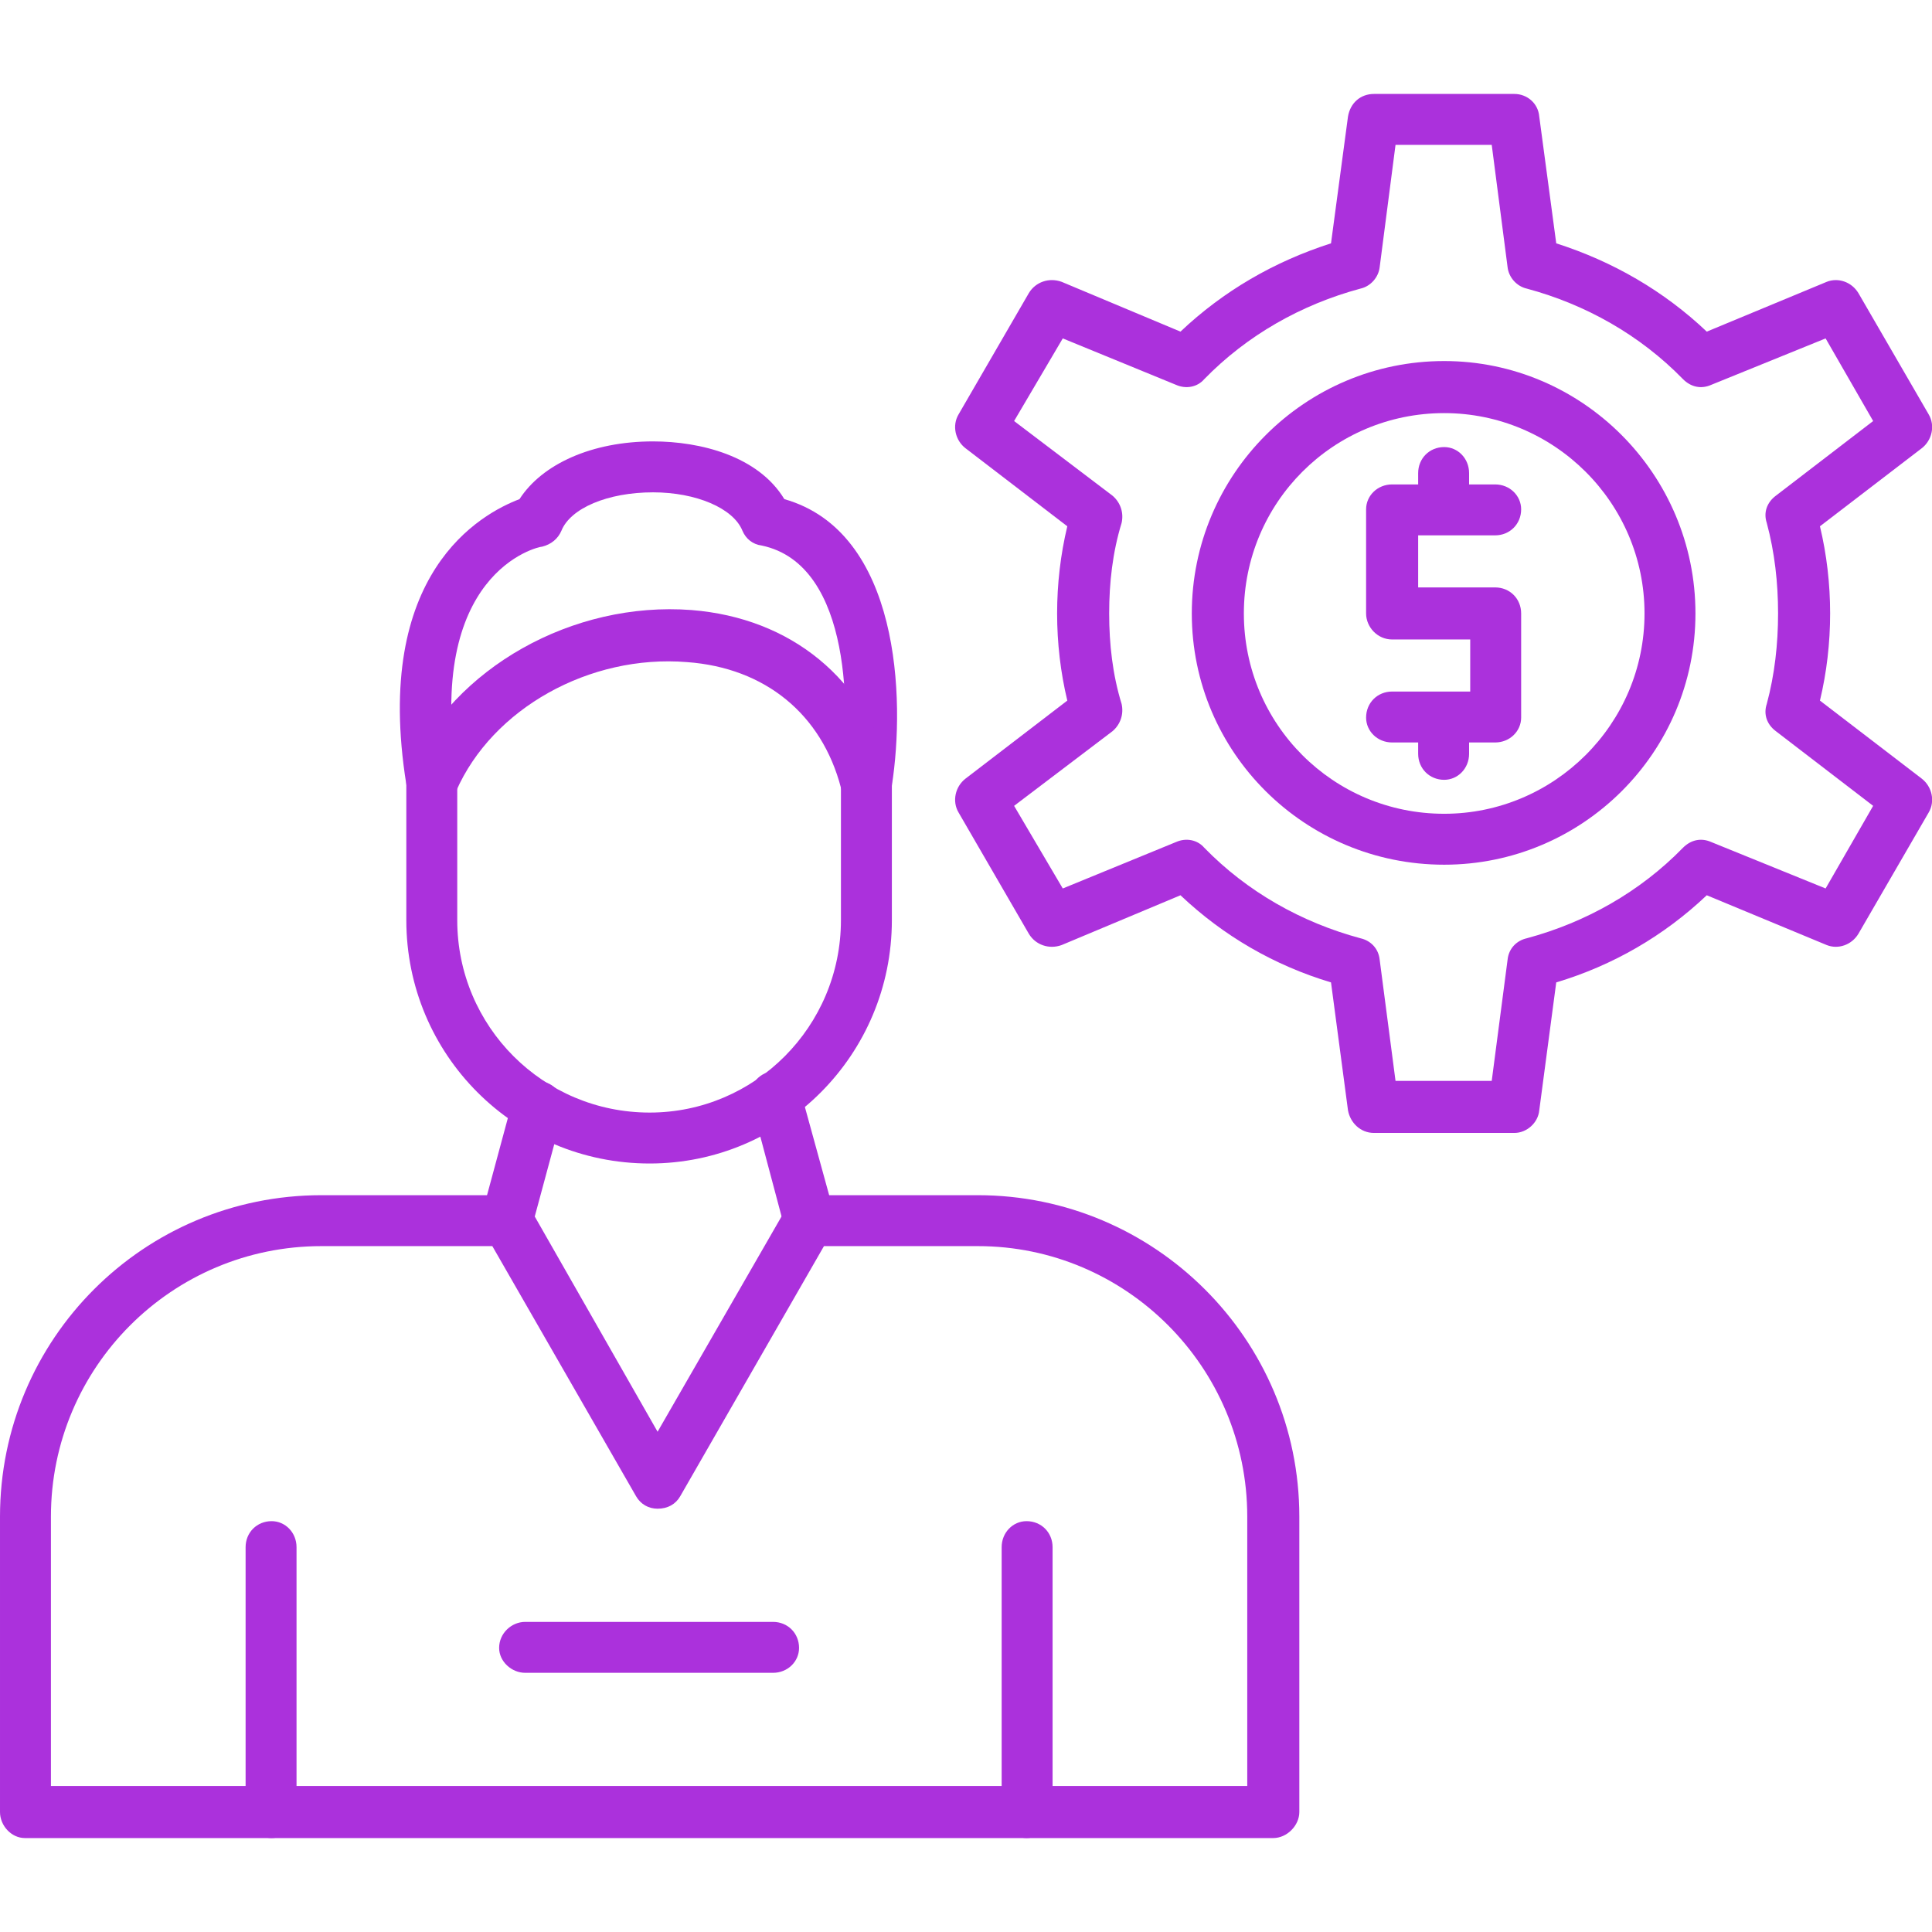 <svg clip-rule="evenodd" fill-rule="evenodd" height="300" image-rendering="optimizeQuality" shape-rendering="geometricPrecision" text-rendering="geometricPrecision" viewBox="0 0 1707 1707" width="300" xmlns="http://www.w3.org/2000/svg" version="1.1" xmlns:xlink="http://www.w3.org/1999/xlink" xmlns:svgjs="http://svgjs.dev/svgjs"><g transform="matrix(1,0,0,1,0,0)"><g id="Layer_x0020_1"><g id="_313574096"><g><g><g><path d="m1125 1624h-1103c-12 0-22-11-22-23v-261c0-157 127-284 284-284h164c8 0 16 4 20 11l113 198 114-198c4-7 12-11 20-11h149c156 0 284 127 284 284v261c0 12-11 23-23 23zm-1080-46h1057v-238c0-132-107-239-238-239h-136l-127 221c-4 7-11 11-20 11-8 0-15-4-19-11l-127-221h-151c-132 0-239 107-239 239z" fill="#ab31dc" fill-opacity="1" data-original-color="#000000ff" stroke="none" stroke-opacity="1"/></g><g><path d="m574 1028c-119 0-215-96-215-215v-123c0-13 10-23 23-23 12 0 22 10 22 23v123c0 94 76 170 170 170 93 0 169-76 169-170v-123c0-13 10-23 22-23 13 0 23 10 23 23v123c0 119-96 215-214 215z" fill="#ab31dc" fill-opacity="1" data-original-color="#000000ff" stroke="none" stroke-opacity="1"/></g><g><path d="m715 1101c-10 0-19-7-22-17l-29-109c-4-12 3-25 16-28 12-3 24 4 27 16l30 109c3 13-4 25-16 28-2 1-4 1-6 1z" fill="#ab31dc" fill-opacity="1" data-original-color="#000000ff" stroke="none" stroke-opacity="1"/></g><g><path d="m448 1101c-2 0-4 0-6-1-12-3-19-15-16-28l27-100c3-12 16-19 28-16s19 16 16 28l-27 100c-3 10-12 17-22 17z" fill="#ab31dc" fill-opacity="1" data-original-color="#000000ff" stroke="none" stroke-opacity="1"/></g><g><g><path d="m907 1624c-12 0-22-11-22-23v-234c0-13 10-23 22-23 13 0 23 10 23 23v234c0 12-10 23-23 23z" fill="#ab31dc" fill-opacity="1" data-original-color="#000000ff" stroke="none" stroke-opacity="1"/></g><g><path d="m240 1624c-13 0-23-11-23-23v-234c0-13 10-23 23-23 12 0 22 10 22 23v234c0 12-10 23-22 23z" fill="#ab31dc" fill-opacity="1" data-original-color="#000000ff" stroke="none" stroke-opacity="1"/></g></g><g><path d="m765 713c-1 0-2 0-3-1-13-2-21-13-19-26 8-51 11-187-70-204-8-1-14-6-17-13-8-20-41-34-79-34-40 0-73 14-81 34-3 7-9 12-17 14-4 0-104 23-75 203 2 12-6 24-19 26-12 2-24-7-26-19-30-187 66-239 100-252 20-31 64-51 118-51 42 0 93 13 116 51 102 29 107 176 95 253-2 11-12 19-23 19z" fill="#ab31dc" fill-opacity="1" data-original-color="#000000ff" stroke="none" stroke-opacity="1"/></g><g><path d="m765 713c-10 0-19-7-22-17-17-65-67-106-136-111-86-7-172 41-204 114-6 11-19 16-30 11-12-5-17-18-12-30 40-90 145-149 250-141 88 7 154 61 176 145 4 12-4 25-16 28-2 0-4 1-6 1z" fill="#ab31dc" fill-opacity="1" data-original-color="#000000ff" stroke="none" stroke-opacity="1"/></g></g><g><path d="m1338 1001h-124c-12 0-21-9-23-20l-15-113c-50-15-95-41-133-77l-105 44c-11 4-23 0-29-10l-62-107c-6-10-3-23 6-30l90-69c-6-25-9-51-9-77s3-52 9-77l-90-69c-9-7-12-20-6-30l62-107c6-10 18-14 29-10l105 44c38-36 83-62 133-78l15-112c2-12 11-20 23-20h124c11 0 21 8 22 20l15 112c50 16 95 42 133 78l106-44c10-4 22 0 28 10l62 107c6 10 3 23-6 30l-90 69c6 25 9 51 9 77s-3 52-9 77l90 69c9 7 12 20 6 30l-62 107c-6 10-18 14-28 10l-106-44c-38 36-83 62-133 77l-15 113c-1 11-11 20-22 20zm-105-46h85l14-107c1-10 8-17 17-19 52-14 100-41 138-80 7-7 16-9 25-5l101 41 42-73-86-66c-8-6-11-15-8-24 7-26 10-53 10-80s-3-54-10-80c-3-9 0-18 8-24l86-66-42-73-101 41c-9 4-18 2-25-5-38-39-86-66-138-80-9-2-16-10-17-19l-14-108h-85l-14 108c-1 9-8 17-17 19-52 14-100 41-138 80-6 7-16 9-25 5l-100-41-43 73 87 66c7 6 10 15 8 24-8 26-11 53-11 80s3 54 11 80c2 9-1 18-8 24l-87 66 43 73 100-41c9-4 19-2 25 5 38 39 86 66 138 80 9 2 16 9 17 19z" fill="#ab31dc" fill-opacity="1" data-original-color="#000000ff" stroke="none" stroke-opacity="1"/></g><g><path d="m1276 689c-13 0-23-10-23-23v-10h-23c-13 0-23-10-23-22 0-13 10-23 23-23h69v-46h-69c-13 0-23-11-23-23v-92c0-12 10-22 23-22h23v-10c0-13 10-23 23-23 12 0 22 10 22 23v10h23c13 0 23 10 23 22 0 13-10 23-23 23h-68v46h68c13 0 23 10 23 23v92c0 12-10 22-23 22h-23v10c0 13-10 23-22 23z" fill="#ab31dc" fill-opacity="1" data-original-color="#000000ff" stroke="none" stroke-opacity="1"/></g><g><path d="m1276 764c-123 0-223-99-223-222s100-223 223-223c122 0 222 100 222 223s-100 222-222 222zm0-399c-98 0-177 79-177 177s79 177 177 177c97 0 177-79 177-177s-80-177-177-177z" fill="#ab31dc" fill-opacity="1" data-original-color="#000000ff" stroke="none" stroke-opacity="1"/></g><g><path d="m683 1478h-219c-12 0-23-10-23-22 0-13 11-23 23-23h219c13 0 23 10 23 23 0 12-10 22-23 22z" fill="#ab31dc" fill-opacity="1" data-original-color="#000000ff" stroke="none" stroke-opacity="1"/></g></g></g></g></g></svg>
